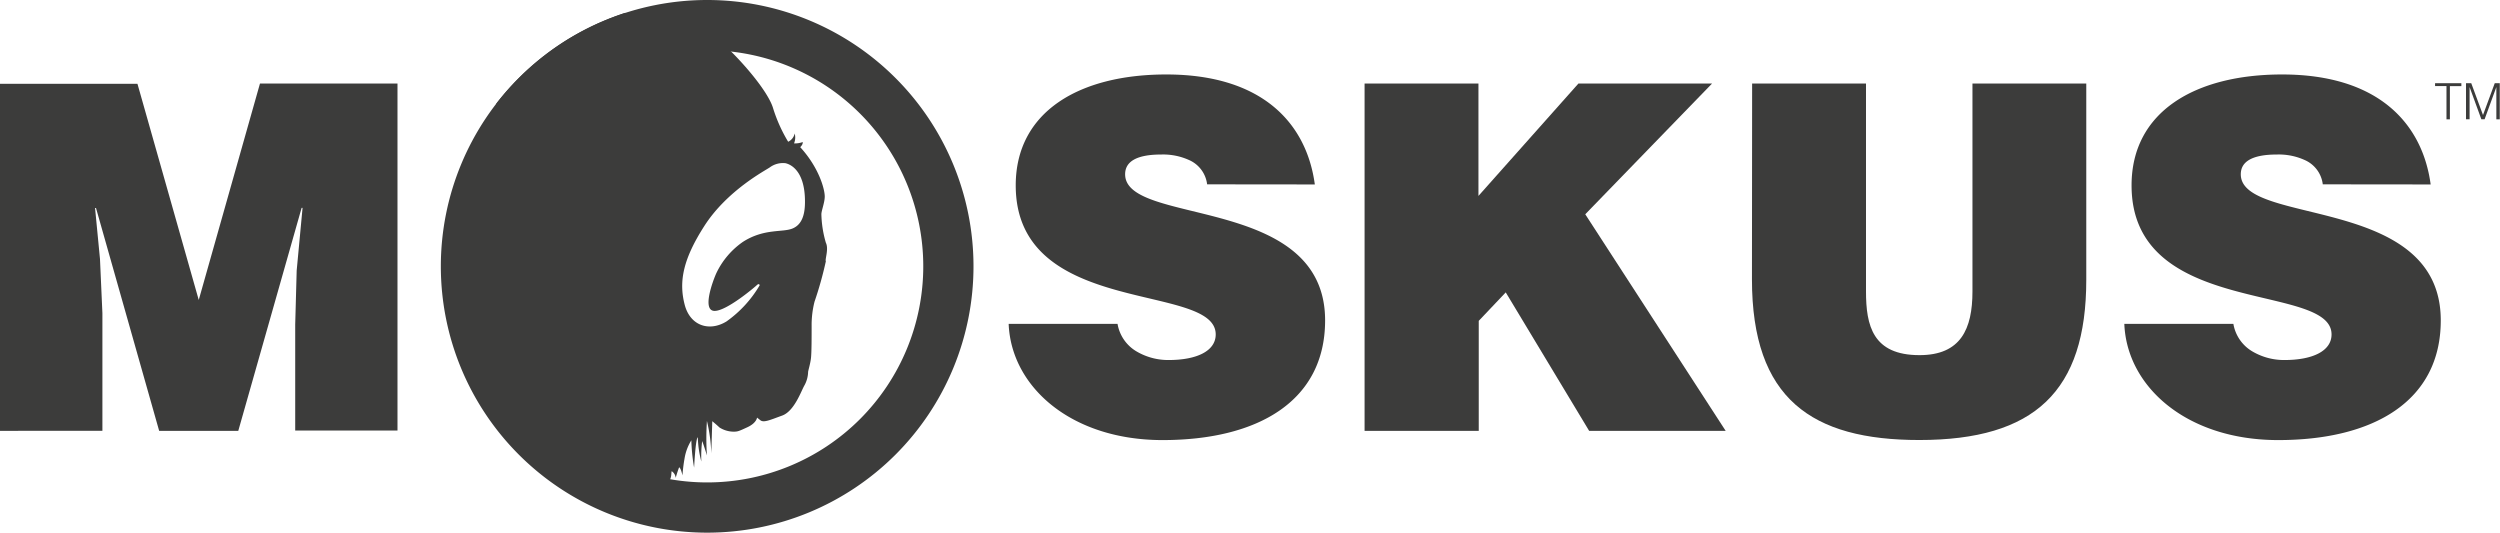 <svg id="Layer_1" data-name="Layer 1" xmlns="http://www.w3.org/2000/svg" xmlns:xlink="http://www.w3.org/1999/xlink" viewBox="0 0 425.04 90.56"><defs><style>.cls-1{fill:none;}.cls-2{fill:#3c3c3b;}.cls-3{clip-path:url(#clip-path);}</style><clipPath id="clip-path"><circle class="cls-1" cx="120.23" cy="45.28" r="45.28"/></clipPath></defs><title>moskusLogo</title><path class="cls-2" d="M0,73.25v-59H23.37L33.79,51,44.2,14.2H67.58v59H50.19v-18L50.44,46l1-10.66h-.16L40.51,73.25H27.06L16.32,35.36h-.16L17,44.05l.41,9.19v20Z"/><path class="cls-2" d="M205.23,31.34a5.19,5.19,0,0,0-2.79-4,10.7,10.7,0,0,0-5-1.07c-4.26,0-6.15,1.23-6.15,3.36,0,8.86,34,3.36,34,24.85,0,13.7-11.4,20.34-27.64,20.34-15.58,0-25.75-9.1-26.16-19.76H190a6.73,6.73,0,0,0,3.2,4.67,10.61,10.61,0,0,0,5.49,1.48c4.84,0,8-1.56,8-4.35,0-8.94-34-2.79-34-25.34,0-12.55,10.83-18.86,25.59-18.86,16.4,0,23.87,8.37,25.26,18.7Z"/><path class="cls-2" d="M232,14.2h19.36V33.31l17-19.11h22.72L269.52,36.43l23.87,36.82H270.18L256,49.71l-4.59,4.84v18.7H232Z"/><path class="cls-2" d="M297.89,14.2h19.36V49.55c0,5.82,1.15,10.83,9.1,10.83,7,0,9-4.43,9-10.83V14.2h19.35V47.58c0,18.94-8.78,27.23-28.38,27.23-18.29,0-28.46-7-28.46-27.31Z"/><path class="cls-2" d="M394.91,31.34a5.19,5.19,0,0,0-2.79-4,10.7,10.7,0,0,0-5-1.07c-4.26,0-6.15,1.23-6.15,3.36,0,8.86,34,3.36,34,24.85,0,13.7-11.4,20.34-27.64,20.34-15.58,0-25.75-9.1-26.16-19.76h18.54a6.73,6.73,0,0,0,3.2,4.67,10.61,10.61,0,0,0,5.49,1.48c4.84,0,8-1.56,8-4.35,0-8.94-34-2.79-34-25.34,0-12.55,10.83-18.86,25.59-18.86,16.4,0,23.87,8.37,25.26,18.7Z"/><path class="cls-2" d="M120.23,8.54A36.74,36.74,0,1,1,83.49,45.28,36.78,36.78,0,0,1,120.23,8.54m0-8.54a45.28,45.28,0,1,0,45.28,45.28A45.28,45.28,0,0,0,120.23,0Z"/><g class="cls-3"><path class="cls-2" d="M136.47,24.15c.08.42-.42.87-.42.87,3.19,3.48,4.16,7.12,4.17,8.37,0,1.1-.61,2.5-.57,3.11a18.71,18.71,0,0,0,.76,4.77c.53,1.06-.19,2.88,0,3.14a62.57,62.57,0,0,1-1.93,6.89,16.18,16.18,0,0,0-.49,4.2c0,1.8,0,4.39-.11,5.38s-.49,2.16-.49,2.39a5,5,0,0,1-.61,2.23c-.53.87-1.7,4.39-3.79,5.15s-3.14,1.25-3.71.8l-.57-.45s-.08.91-1.63,1.63-1.67.76-2.42.76a4.54,4.54,0,0,1-2.35-.72c-.34-.34-1.21-1.06-1.21-1.06l-.17,5.45a26.8,26.8,0,0,0-.74-5.49,43.72,43.72,0,0,0,0,5.87s-.56-1.86-.81-2.45a20.66,20.66,0,0,0-.14,3.48,17.79,17.79,0,0,1-.6-4.11c-.38.08-.63,5.15-.63,5.15a31.92,31.92,0,0,1-.47-4.65,8.3,8.3,0,0,0-1.15,3.06,26.6,26.6,0,0,0-.36,2.91s-.26-1.26-.57-1.38c-.33.86-.58,1.8-.58,1.8a1.5,1.5,0,0,0-.68-1.14c-.11.27.06,1.19-.6,1.89-.48,0-4.16-.28-5,0a23.07,23.07,0,0,0-3.18,2.27A31.94,31.94,0,0,1,101.53,86c-1.11.3-22.93-12.22-21.11-26.87S83.15,2.29,90.82,1s9.7-.91,9.7-.91C103,.16,110,4.2,111.83,4.91s7.68.61,9.39,1.31,9,8.28,10.2,12.12A25.74,25.74,0,0,0,134,24.1a2,2,0,0,0,1.11-1.41,2.63,2.63,0,0,1-.11,1.69A3.79,3.79,0,0,0,136.47,24.15Zm-3,3.59a3.76,3.76,0,0,0-2.58.71c-.73.52-7.27,3.91-11.16,10-3.52,5.5-4.37,9.31-3.33,13.33.94,3.65,4.22,4.64,7.1,2.88a19.83,19.83,0,0,0,5.66-6.16c-.05-.2-.2-.3-.51,0s-5.08,4.36-7.15,4.36c-2.23,0-.26-5.21.29-6.42a13.53,13.53,0,0,1,4.55-5.34c3.6-2.29,6.71-1.55,8.4-2.25,1.41-.58,2.12-2,2.12-4.52C136.88,28.72,134.13,27.86,133.5,27.74Z"/></g><path class="cls-2" d="M414,14.14h4.47v.5h-1.95v5.65h-.58V14.63H414Z"/><path class="cls-2" d="M419.26,20.28V14.14h.89l2,5.42h0l2-5.42H425v6.15h-.58V14.8h0l-2,5.48h-.55l-2-5.48h0v5.48Z"/></svg>